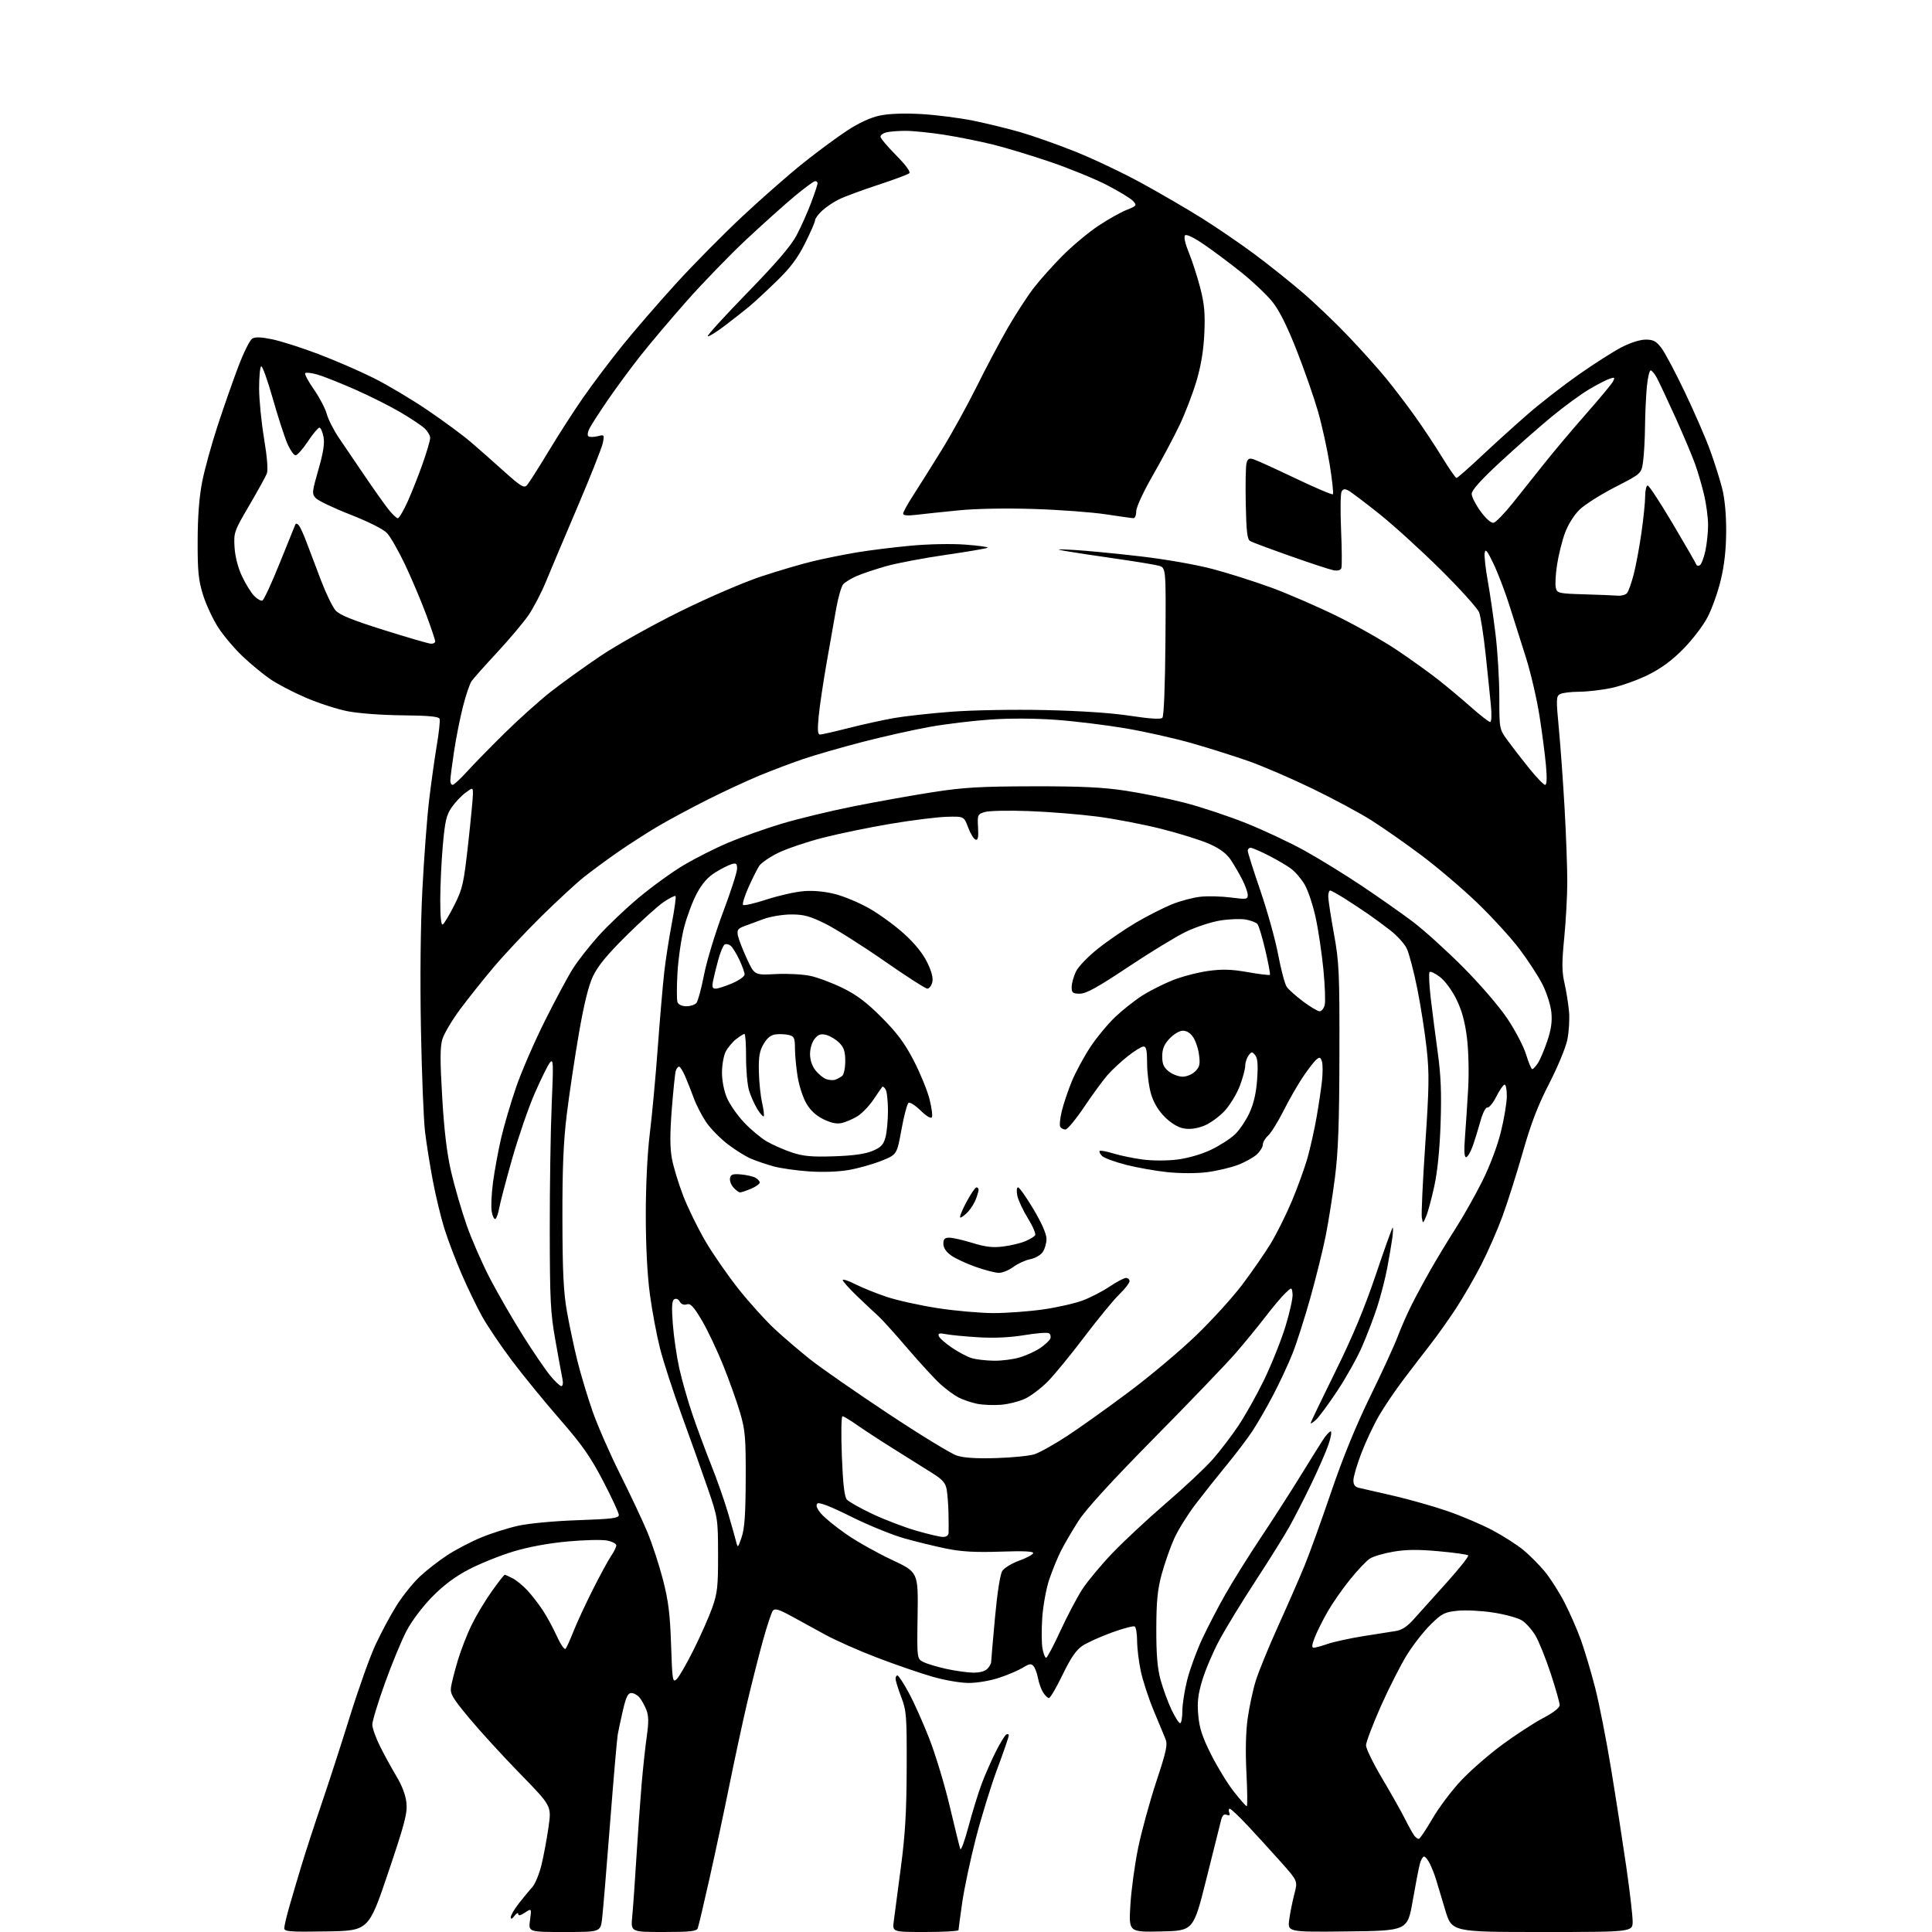 <?xml version="1.0" encoding="UTF-8" standalone="no"?>
<svg 
  version="1.1" 
  xmlns="http://www.w3.org/2000/svg" 
  xmlns:xlink="http://www.w3.org/1999/xlink" 
  xmlns:svg="http://www.w3.org/2000/svg"
  xmlns:rdf="http://www.w3.org/1999/02/22-rdf-syntax-ns#"
  xmlns:cc="http://creativecommons.org/ns#"
  xmlns:dc="http://purl.org/dc/elements/1.1/"
  viewBox="0 0 768 768"
  width="768"
  height="768"
>
<style>svg {background-color: white; }</style>"
<path stroke="none" fill="black" fill-rule="evenodd" d="M129.75,767.77C115.23,768.01 113.00,767.84 113.00,766.51C113.00,765.67 113.86,761.94 114.92,758.24C115.97,754.53 118.20,747.00 119.86,741.50C121.53,736.00 125.12,724.98 127.84,717.00C130.57,709.02 135.60,693.50 139.03,682.50C142.45,671.50 147.02,658.68 149.18,654.01C151.33,649.34 155.08,642.33 157.51,638.43C159.94,634.53 164.17,629.25 166.90,626.69C169.64,624.13 174.62,620.27 177.97,618.10C181.32,615.93 187.31,612.81 191.28,611.17C195.25,609.52 201.88,607.42 206.00,606.51C210.30,605.56 220.42,604.61 229.75,604.30C243.32,603.83 246.00,603.49 246.00,602.23C246.00,601.40 243.19,595.33 239.75,588.73C234.70,579.05 231.38,574.31 222.50,564.13C216.45,557.19 207.90,546.72 203.49,540.86C199.09,535.00 193.77,527.12 191.67,523.35C189.57,519.58 185.90,512.00 183.52,506.50C181.14,501.00 178.04,492.84 176.64,488.36C175.25,483.89 173.18,475.34 172.06,469.36C170.93,463.39 169.54,454.68 168.97,450.00C168.40,445.32 167.66,426.88 167.33,409.00C166.95,388.84 167.17,367.76 167.91,353.50C168.56,340.85 169.76,324.88 170.59,318.00C171.41,311.12 172.78,301.35 173.63,296.28C174.49,291.21 174.99,286.48 174.76,285.78C174.44,284.83 170.63,284.46 159.92,284.35C151.67,284.27 142.28,283.56 137.98,282.69C133.84,281.86 126.42,279.44 121.48,277.31C116.54,275.18 110.25,271.90 107.50,270.02C104.75,268.14 99.84,264.11 96.60,261.05C93.35,258.00 88.95,252.82 86.81,249.54C84.68,246.26 81.94,240.41 80.73,236.54C78.88,230.62 78.54,227.20 78.57,215.00C78.59,205.31 79.19,197.51 80.37,191.50C81.34,186.55 84.14,176.43 86.58,169.00C89.02,161.57 92.71,151.04 94.79,145.59C96.86,140.14 99.31,135.21 100.23,134.63C101.41,133.88 103.72,133.95 108.20,134.88C111.66,135.59 119.90,138.22 126.50,140.72C133.10,143.22 143.00,147.51 148.50,150.26C154.00,153.01 163.68,158.77 170.00,163.07C176.32,167.36 184.03,173.04 187.11,175.69C190.20,178.33 196.19,183.61 200.41,187.42C206.96,193.31 208.29,194.12 209.43,192.92C210.17,192.14 214.02,186.10 218.00,179.50C221.97,172.90 228.20,163.22 231.84,158.00C235.47,152.78 242.43,143.55 247.30,137.50C252.17,131.45 261.86,120.25 268.83,112.61C275.80,104.96 287.77,92.87 295.43,85.72C303.08,78.58 313.88,69.12 319.43,64.70C324.97,60.27 332.78,54.51 336.78,51.89C341.52,48.79 346.05,46.71 349.78,45.93C353.42,45.17 359.40,44.96 366.22,45.34C372.12,45.68 381.38,46.86 386.81,47.96C392.24,49.07 400.69,51.13 405.59,52.54C410.49,53.95 420.25,57.40 427.28,60.20C434.31,63.00 446.17,68.62 453.63,72.69C461.08,76.77 471.98,83.10 477.83,86.78C483.68,90.45 492.98,96.80 498.49,100.89C503.99,104.97 512.61,111.84 517.64,116.15C522.67,120.46 531.00,128.42 536.15,133.84C541.31,139.26 548.06,146.80 551.15,150.60C554.24,154.39 559.35,161.10 562.49,165.50C565.64,169.90 570.49,177.21 573.26,181.75C576.04,186.29 578.61,190.00 578.98,190.00C579.35,190.00 583.90,186.01 589.08,181.14C594.26,176.27 602.60,168.73 607.62,164.38C612.64,160.03 621.68,153.02 627.72,148.79C633.76,144.56 641.34,139.72 644.57,138.05C648.04,136.25 651.97,135.00 654.17,135.00C657.22,135.00 658.36,135.61 660.44,138.34C661.84,140.17 666.08,148.16 669.85,156.09C673.63,164.01 678.10,174.32 679.80,179.00C681.49,183.68 683.63,190.43 684.55,194.00C685.61,198.13 686.20,204.36 686.18,211.09C686.16,218.25 685.48,224.52 684.06,230.47C682.91,235.31 680.53,242.02 678.76,245.38C677.00,248.75 672.62,254.46 669.03,258.08C664.49,262.66 660.21,265.79 655.00,268.35C650.88,270.37 644.35,272.69 640.50,273.50C636.65,274.30 630.88,274.97 627.68,274.98C624.49,274.99 621.10,275.41 620.16,275.91C618.59,276.76 618.55,277.84 619.67,289.66C620.34,296.72 621.37,311.05 621.96,321.50C622.55,331.95 623.02,345.00 623.02,350.50C623.02,356.00 622.47,366.02 621.81,372.78C620.83,382.69 620.85,386.15 621.90,390.78C622.62,393.92 623.43,399.01 623.71,402.07C623.99,405.14 623.68,410.21 623.03,413.35C622.38,416.48 619.13,424.32 615.80,430.77C611.35,439.39 608.58,446.61 605.34,458.00C602.91,466.52 599.28,477.97 597.28,483.43C595.28,488.89 591.44,497.65 588.75,502.89C586.06,508.13 581.47,516.03 578.55,520.46C575.63,524.88 571.14,531.20 568.56,534.50C565.99,537.80 561.19,544.04 557.91,548.38C554.63,552.71 550.21,559.24 548.11,562.88C546.00,566.52 542.86,573.20 541.14,577.72C539.41,582.24 538.00,587.07 538.00,588.45C538.00,590.24 538.64,591.10 540.25,591.45C541.49,591.72 547.67,593.14 554.00,594.61C560.33,596.07 570.00,598.82 575.50,600.72C581.00,602.62 588.99,606.02 593.25,608.28C597.52,610.54 603.05,614.08 605.55,616.15C608.05,618.21 611.88,622.06 614.07,624.70C616.25,627.34 619.78,632.88 621.91,637.00C624.04,641.12 626.99,647.88 628.47,652.00C629.94,656.12 632.46,664.57 634.06,670.76C635.66,676.95 638.54,691.58 640.45,703.26C642.37,714.94 645.07,732.38 646.46,742.00C647.85,751.62 648.99,761.41 649.00,763.75C649.00,768.00 649.00,768.00 613.06,768.00C577.12,768.00 577.12,768.00 574.50,759.25C573.06,754.44 571.40,748.92 570.81,747.00C570.22,745.08 569.11,742.26 568.34,740.75C567.58,739.24 566.56,738.00 566.08,738.00C565.61,738.00 564.87,739.24 564.45,740.75C564.03,742.26 562.74,748.90 561.59,755.50C559.50,767.50 559.50,767.50 535.65,767.77C511.81,768.04 511.81,768.04 512.50,762.99C512.88,760.22 513.80,755.65 514.54,752.84C515.89,747.73 515.89,747.73 509.20,740.21C505.51,736.07 499.61,729.61 496.09,725.84C492.56,722.08 489.31,719.00 488.87,719.00C488.42,719.00 488.32,719.68 488.64,720.51C489.05,721.58 488.76,721.85 487.65,721.42C486.53,720.99 485.88,721.62 485.37,723.66C484.98,725.22 482.35,735.73 479.53,747.00C474.40,767.50 474.40,767.50 461.55,767.78C448.69,768.06 448.69,768.06 449.34,757.28C449.69,751.35 451.09,741.11 452.44,734.53C453.80,727.95 457.04,716.11 459.65,708.21C463.71,695.93 464.23,693.48 463.26,691.18C462.65,689.71 460.51,684.57 458.52,679.76C456.53,674.96 454.26,667.98 453.47,664.26C452.68,660.54 452.03,655.16 452.02,652.31C452.01,649.45 451.58,646.86 451.07,646.54C450.56,646.23 446.43,647.33 441.89,648.98C437.35,650.64 432.11,653.01 430.25,654.25C427.80,655.88 425.63,659.05 422.39,665.75C419.93,670.84 417.49,675.00 416.98,675.00C416.47,675.00 415.42,673.99 414.64,672.75C413.87,671.51 412.96,668.97 412.62,667.10C412.27,665.22 411.48,663.08 410.87,662.34C409.94,661.22 409.21,661.32 406.62,662.91C404.91,663.97 400.70,665.77 397.28,666.91C393.77,668.09 388.49,669.00 385.14,669.00C381.77,669.00 375.45,667.91 370.47,666.46C365.66,665.07 355.85,661.69 348.68,658.95C341.50,656.21 332.23,652.10 328.07,649.82C323.90,647.53 317.74,644.16 314.37,642.33C309.61,639.74 308.02,639.28 307.23,640.25C306.67,640.94 304.85,646.45 303.18,652.50C301.52,658.55 298.73,669.58 296.98,677.00C295.24,684.42 292.09,699.05 289.97,709.50C287.86,719.95 284.29,736.71 282.04,746.73C279.79,756.76 277.69,765.65 277.37,766.48C276.89,767.73 274.47,768.00 263.75,768.00C250.72,768.00 250.72,768.00 251.33,761.75C251.66,758.31 252.40,747.85 252.97,738.50C253.55,729.15 254.47,716.10 255.03,709.50C255.60,702.90 256.53,694.20 257.11,690.16C257.91,684.56 257.87,682.06 256.92,679.66C256.23,677.92 255.00,675.71 254.18,674.75C253.36,673.79 251.91,673.00 250.95,673.00C249.63,673.00 248.84,674.61 247.65,679.75C246.79,683.46 245.85,687.85 245.56,689.50C245.26,691.15 243.89,707.08 242.50,724.90C241.12,742.71 239.70,759.70 239.35,762.65C238.72,768.00 238.72,768.00 224.38,768.00C210.04,768.00 210.04,768.00 210.69,763.28C211.33,758.55 211.33,758.55 208.67,760.30C206.87,761.48 206.00,761.65 206.00,760.83C206.00,760.16 205.34,760.49 204.53,761.56C203.57,762.83 203.05,763.03 203.03,762.14C203.01,761.40 204.46,758.92 206.24,756.64C208.02,754.36 210.43,751.45 211.60,750.16C212.76,748.88 214.42,744.83 215.29,741.16C216.16,737.50 217.41,730.77 218.06,726.20C219.24,717.90 219.24,717.90 206.85,705.20C200.03,698.22 190.93,688.27 186.63,683.11C179.80,674.90 178.88,673.32 179.29,670.61C179.55,668.90 180.77,664.12 182.00,660.00C183.23,655.88 185.73,649.47 187.56,645.77C189.38,642.06 192.97,636.10 195.53,632.52C198.08,628.93 200.38,626.00 200.64,626.00C200.89,626.00 202.31,626.64 203.80,627.41C205.28,628.19 207.90,630.33 209.61,632.16C211.31,634.00 214.05,637.52 215.70,640.00C217.34,642.48 219.89,647.17 221.37,650.43C222.84,653.68 224.40,655.93 224.83,655.43C225.25,654.92 226.66,651.80 227.96,648.50C229.26,645.20 232.70,637.77 235.60,632.00C238.51,626.23 241.81,620.15 242.94,618.50C244.07,616.85 244.99,614.96 244.99,614.30C245.00,613.63 243.31,612.77 241.25,612.38C239.19,611.98 232.10,612.16 225.50,612.77C217.93,613.47 209.98,614.95 203.97,616.77C198.73,618.37 190.84,621.54 186.45,623.83C180.96,626.68 176.39,630.09 171.82,634.74C167.94,638.69 163.68,644.35 161.58,648.34C159.61,652.10 155.75,661.44 153.00,669.10C150.25,676.76 148.00,684.16 148.00,685.54C148.00,686.93 149.40,690.86 151.11,694.28C152.82,697.70 155.77,703.06 157.65,706.20C159.82,709.80 161.26,713.66 161.57,716.70C161.98,720.78 160.89,724.93 154.28,744.50C146.50,767.50 146.50,767.50 129.75,767.77zM367.87,768.00C354.74,768.00 354.74,768.00 355.28,763.75C355.57,761.41 356.83,751.85 358.08,742.50C359.82,729.38 360.36,720.36 360.42,703.00C360.49,681.99 360.34,680.11 358.25,674.59C357.01,671.34 356.00,668.08 356.00,667.34C356.00,666.60 356.34,666.00 356.75,666.01C357.16,666.01 359.17,669.09 361.22,672.84C363.27,676.60 366.94,684.81 369.39,691.09C371.85,697.36 375.51,709.48 377.53,718.00C379.55,726.52 381.44,734.17 381.72,735.00C382.00,735.83 383.48,731.77 385.02,726.00C386.55,720.23 388.92,712.57 390.27,708.99C391.62,705.40 394.13,699.70 395.84,696.31C397.56,692.92 399.42,689.86 399.98,689.51C400.54,689.17 401.00,689.34 401.00,689.89C401.00,690.45 398.93,696.44 396.41,703.20C393.89,709.97 390.04,722.48 387.85,731.00C385.67,739.52 383.24,751.00 382.46,756.50C381.68,762.00 381.03,766.84 381.02,767.25C381.01,767.66 375.09,768.00 367.87,768.00zM563.99,731.00C564.40,731.00 566.82,727.41 569.37,723.01C571.92,718.62 577.05,711.79 580.76,707.84C584.47,703.88 591.82,697.47 597.10,693.58C602.38,689.68 609.69,684.92 613.34,683.00C617.52,680.80 619.99,678.87 619.99,677.81C620.00,676.88 618.41,671.27 616.47,665.35C614.53,659.43 611.80,652.63 610.40,650.23C608.99,647.83 606.53,645.08 604.92,644.10C603.32,643.12 598.21,641.73 593.58,641.01C588.95,640.29 582.58,639.97 579.42,640.30C574.26,640.83 573.19,641.37 568.78,645.69C566.08,648.34 561.83,653.75 559.35,657.72C556.86,661.70 552.17,670.92 548.92,678.22C545.68,685.53 543.02,692.54 543.01,693.81C543.01,695.08 545.89,701.00 549.43,706.95C552.96,712.91 557.07,720.19 558.55,723.14C560.03,726.09 561.69,729.06 562.24,729.75C562.79,730.44 563.58,731.00 563.99,731.00zM495.60,718.00C495.91,718.00 495.85,712.04 495.48,704.75C495.04,696.33 495.22,688.46 495.96,683.16C496.60,678.58 498.04,671.83 499.17,668.18C500.30,664.52 504.33,654.68 508.11,646.32C511.90,637.95 516.62,627.14 518.61,622.30C520.59,617.46 525.35,604.27 529.19,593.00C533.81,579.42 539.05,566.61 544.70,555.06C549.39,545.47 554.31,534.76 555.62,531.26C556.94,527.77 559.42,522.12 561.14,518.70C562.85,515.29 566.31,508.90 568.82,504.50C571.33,500.10 575.79,492.75 578.73,488.16C581.67,483.57 586.36,475.26 589.15,469.70C592.16,463.71 595.19,455.70 596.60,450.04C597.91,444.80 598.98,438.32 598.99,435.67C598.99,432.93 598.57,430.98 598.02,431.17C597.48,431.35 596.01,433.52 594.76,436.00C593.50,438.48 591.93,440.39 591.27,440.26C590.56,440.12 589.39,442.42 588.47,445.76C587.60,448.92 586.20,453.41 585.36,455.75C584.52,458.09 583.36,460.00 582.77,460.00C582.06,460.00 581.93,457.31 582.37,451.75C582.72,447.21 583.29,438.55 583.63,432.50C583.98,426.30 583.76,417.57 583.13,412.50C582.34,406.14 581.12,401.67 578.95,397.25C577.19,393.67 574.40,389.88 572.41,388.37C570.51,386.91 568.64,386.02 568.28,386.39C567.91,386.76 568.12,391.43 568.74,396.78C569.37,402.13 570.62,411.90 571.54,418.50C572.78,427.45 573.06,434.56 572.66,446.50C572.32,456.77 571.42,465.72 570.16,471.50C569.08,476.45 567.63,481.85 566.92,483.50C565.64,486.50 565.64,486.50 565.20,484.00C564.95,482.62 565.57,469.55 566.56,454.94C568.10,432.30 568.19,426.69 567.13,416.94C566.45,410.65 564.77,399.88 563.39,393.00C562.01,386.12 560.12,378.93 559.19,377.01C558.26,375.10 555.25,371.80 552.50,369.69C549.75,367.58 545.76,364.65 543.63,363.18C541.49,361.71 537.44,359.04 534.63,357.25C531.81,355.47 529.16,354.01 528.75,354.00C528.34,354.00 528.00,355.07 528.00,356.37C528.00,357.68 529.01,364.32 530.25,371.12C532.32,382.50 532.50,386.36 532.44,419.00C532.39,446.09 531.98,457.66 530.69,467.84C529.76,475.18 528.08,485.75 526.97,491.34C525.85,496.93 523.10,508.02 520.86,515.99C518.62,523.96 515.46,533.86 513.82,537.99C512.19,542.12 508.71,549.59 506.09,554.59C503.47,559.59 499.70,566.11 497.71,569.09C495.73,572.06 491.14,578.10 487.51,582.50C483.89,586.90 478.35,593.88 475.21,598.00C472.07,602.13 468.25,608.28 466.73,611.67C465.20,615.07 463.00,621.37 461.82,625.67C460.13,631.88 459.68,636.39 459.65,647.50C459.63,657.78 460.08,663.18 461.36,667.82C462.31,671.29 464.25,676.58 465.66,679.57C467.08,682.56 468.63,685.00 469.12,685.00C469.60,685.00 470.00,682.82 470.00,680.16C470.00,677.50 470.89,671.86 471.97,667.63C473.05,663.39 475.74,656.08 477.95,651.37C480.16,646.66 484.30,638.68 487.17,633.65C490.03,628.62 496.26,618.65 501.01,611.50C505.77,604.35 512.72,593.55 516.45,587.50C520.19,581.45 524.32,574.81 525.64,572.75C526.95,570.69 528.45,569.00 528.96,569.00C529.47,569.00 529.08,571.36 528.08,574.25C527.09,577.14 523.99,584.23 521.20,590.00C518.42,595.78 514.49,603.42 512.49,607.00C510.49,610.58 504.44,620.25 499.06,628.50C493.67,636.75 487.21,647.33 484.71,652.00C482.20,656.67 479.16,663.82 477.94,667.87C476.20,673.67 475.86,676.65 476.33,681.87C476.79,686.99 477.95,690.54 481.46,697.50C483.95,702.45 488.02,709.09 490.51,712.25C493.00,715.41 495.28,718.00 495.60,718.00zM268.96,667.54C269.88,666.70 272.94,661.40 275.75,655.76C278.56,650.12 281.90,642.58 283.16,639.00C285.17,633.33 285.47,630.64 285.44,618.00C285.41,603.65 285.37,603.38 281.29,591.50C279.02,584.90 274.38,571.85 270.97,562.50C267.57,553.15 263.70,541.26 262.38,536.07C261.06,530.88 259.24,521.21 258.35,514.57C257.31,506.91 256.72,495.38 256.71,483.00C256.71,471.10 257.34,458.43 258.32,450.50C259.20,443.35 260.62,428.05 261.47,416.50C262.32,404.95 263.48,391.45 264.04,386.50C264.60,381.55 265.96,372.82 267.05,367.10C268.14,361.38 268.81,356.48 268.54,356.20C268.26,355.93 266.12,357.01 263.77,358.60C261.43,360.20 254.74,366.23 248.92,372.00C241.27,379.58 237.59,384.07 235.68,388.15C233.90,391.96 232.08,399.41 230.06,411.15C228.42,420.69 226.28,435.02 225.30,443.00C223.97,453.80 223.53,464.40 223.57,484.50C223.61,505.71 224.00,513.65 225.39,521.50C226.37,527.00 228.24,535.81 229.55,541.08C230.87,546.35 233.56,555.29 235.54,560.96C237.51,566.63 242.47,577.95 246.56,586.12C250.65,594.29 255.54,604.69 257.42,609.23C259.30,613.78 262.06,622.23 263.55,628.00C265.70,636.37 266.36,641.60 266.76,653.78C267.24,668.04 267.38,668.96 268.96,667.54zM386.68,664.90C389.26,664.96 391.46,664.40 392.43,663.43C393.29,662.56 394.00,661.33 394.00,660.68C394.01,660.03 394.69,652.10 395.52,643.05C396.45,632.99 397.58,625.76 398.44,624.45C399.21,623.27 402.21,621.45 405.10,620.40C407.98,619.36 410.50,618.01 410.70,617.42C410.94,616.67 406.98,616.48 397.69,616.80C387.74,617.13 382.26,616.83 376.19,615.60C371.71,614.69 364.10,612.83 359.27,611.46C354.45,610.08 344.96,606.20 338.20,602.83C329.95,598.72 325.57,597.03 324.89,597.71C324.22,598.38 324.72,599.70 326.40,601.70C327.79,603.35 332.33,607.05 336.49,609.92C340.64,612.80 348.77,617.36 354.53,620.06C365.01,624.97 365.01,624.97 364.76,642.21C364.50,659.44 364.50,659.44 367.16,660.73C368.63,661.44 372.68,662.65 376.16,663.41C379.65,664.17 384.38,664.84 386.68,664.90zM415.84,659.00C416.26,659.00 418.81,654.20 421.50,648.34C424.20,642.48 428.11,635.05 430.18,631.84C432.26,628.63 437.68,622.11 442.23,617.35C446.78,612.60 456.41,603.64 463.62,597.43C470.84,591.23 479.11,583.47 482.00,580.19C484.89,576.91 489.48,570.91 492.20,566.86C494.93,562.81 499.56,554.55 502.50,548.50C505.43,542.45 509.25,532.90 510.99,527.28C512.72,521.66 513.99,515.83 513.82,514.33C513.50,511.61 513.50,511.61 510.93,514.06C509.51,515.40 505.93,519.65 502.98,523.50C500.02,527.35 494.67,533.88 491.09,538.00C487.51,542.12 473.04,557.20 458.93,571.50C442.04,588.62 431.73,599.89 428.77,604.50C426.29,608.35 423.12,613.76 421.73,616.52C420.34,619.28 418.23,624.46 417.04,628.02C415.86,631.58 414.63,638.37 414.31,643.10C413.99,647.84 414.03,653.35 414.41,655.35C414.78,657.36 415.43,659.00 415.84,659.00zM522.26,654.99C522.94,654.98 525.42,654.30 527.77,653.48C530.11,652.67 536.41,651.29 541.77,650.42C547.12,649.55 553.02,648.62 554.87,648.35C557.21,648.01 559.38,646.59 561.97,643.68C564.02,641.38 569.88,634.87 574.98,629.21C580.08,623.55 583.97,618.64 583.62,618.29C583.27,617.93 577.98,617.19 571.87,616.64C563.75,615.90 558.90,615.95 553.84,616.82C550.03,617.47 545.83,618.72 544.50,619.59C543.17,620.46 539.66,624.17 536.69,627.84C533.72,631.50 529.74,637.20 527.84,640.50C525.94,643.80 523.63,648.41 522.70,650.75C521.46,653.89 521.34,655.00 522.26,654.99zM294.83,611.00C295.98,607.62 296.38,601.89 296.43,588.00C296.49,571.65 296.24,568.60 294.25,561.74C293.01,557.47 289.98,548.96 287.52,542.83C285.05,536.70 281.20,528.58 278.95,524.79C275.69,519.32 274.48,518.03 273.00,518.50C271.84,518.87 270.80,518.46 270.21,517.40C269.64,516.39 268.77,516.03 268.01,516.49C267.08,517.07 266.94,519.55 267.46,526.38C267.84,531.40 269.00,539.33 270.04,544.00C271.08,548.67 273.46,557.00 275.34,562.50C277.22,568.00 280.56,577.00 282.76,582.50C284.96,588.00 287.89,596.33 289.27,601.00C290.65,605.67 292.12,610.85 292.53,612.50C293.29,615.50 293.29,615.50 294.83,611.00zM374.75,610.95C376.22,610.98 377.03,610.39 377.08,609.25C377.13,608.29 377.11,604.80 377.04,601.50C376.97,598.20 376.65,593.99 376.33,592.15C375.86,589.49 374.70,588.16 370.62,585.60C367.80,583.84 361.00,579.57 355.50,576.12C350.00,572.68 343.31,568.31 340.64,566.43C337.97,564.54 335.39,563.00 334.91,563.00C334.42,563.00 334.31,569.96 334.65,578.75C335.09,589.94 335.66,594.96 336.64,596.09C337.40,596.96 341.95,599.53 346.76,601.80C351.57,604.07 359.32,607.04 364.00,608.41C368.68,609.78 373.51,610.92 374.75,610.95zM396.00,579.61C402.32,579.42 409.16,578.74 411.18,578.10C413.21,577.46 419.06,574.19 424.18,570.84C429.31,567.48 440.34,559.61 448.70,553.35C457.06,547.10 469.06,537.02 475.35,530.97C481.65,524.91 489.94,515.81 493.77,510.73C497.60,505.65 502.66,498.35 505.02,494.50C507.38,490.65 511.23,482.93 513.58,477.35C515.92,471.76 518.76,463.89 519.87,459.85C520.99,455.81 522.57,448.68 523.38,444.00C524.20,439.32 525.15,432.92 525.50,429.76C525.85,426.60 525.85,423.09 525.49,421.96C524.94,420.24 524.58,420.11 523.31,421.16C522.47,421.85 520.10,424.91 518.03,427.96C515.96,431.01 512.46,437.10 510.25,441.50C508.03,445.90 505.27,450.36 504.11,451.40C502.95,452.45 502.00,454.06 502.00,454.98C502.00,455.90 500.94,457.65 499.64,458.87C498.34,460.09 494.91,461.99 492.02,463.09C489.12,464.19 483.59,465.48 479.73,465.97C475.65,466.48 469.11,466.47 464.11,465.95C459.37,465.46 451.91,464.14 447.52,463.01C443.13,461.88 438.88,460.31 438.08,459.51C437.27,458.70 436.86,457.81 437.14,457.52C437.43,457.23 439.88,457.68 442.59,458.52C445.29,459.35 450.54,460.44 454.25,460.93C458.18,461.44 463.96,461.44 468.07,460.93C472.27,460.40 477.66,458.83 481.38,457.06C484.81,455.42 489.10,452.66 490.92,450.93C492.73,449.20 495.33,445.33 496.70,442.34C498.40,438.62 499.37,434.37 499.74,428.97C500.14,423.16 499.93,420.62 498.94,419.43C497.72,417.96 497.50,417.97 496.30,419.60C495.59,420.58 495.00,422.40 495.00,423.65C495.00,424.90 494.04,428.49 492.86,431.63C491.69,434.77 488.96,439.26 486.79,441.62C484.62,443.97 480.87,446.65 478.46,447.57C475.55,448.68 472.89,449.01 470.49,448.56C468.23,448.14 465.44,446.44 463.00,444.00C460.45,441.45 458.57,438.30 457.56,434.87C456.70,431.99 456.00,426.57 456.00,422.82C456.00,417.62 455.67,416.00 454.59,416.00C453.81,416.00 451.00,417.72 448.34,419.83C445.68,421.93 442.04,425.32 440.26,427.35C438.48,429.38 434.30,435.09 430.98,440.02C427.66,444.96 424.31,449.00 423.53,449.00C422.75,449.00 421.83,448.53 421.47,447.95C421.11,447.38 421.38,444.56 422.07,441.70C422.76,438.84 424.55,433.53 426.04,429.89C427.54,426.26 430.84,420.14 433.37,416.30C435.90,412.46 440.39,407.03 443.34,404.24C446.29,401.45 451.14,397.62 454.11,395.73C457.07,393.84 462.50,391.11 466.17,389.65C469.83,388.20 476.14,386.54 480.18,385.98C485.88,385.19 489.40,385.29 495.97,386.44C500.62,387.25 504.60,387.74 504.81,387.52C505.02,387.31 504.21,382.94 503.01,377.82C501.81,372.69 500.39,367.97 499.86,367.33C499.32,366.68 497.20,365.87 495.14,365.52C493.08,365.18 488.53,365.35 485.02,365.92C481.52,366.48 475.46,368.47 471.57,370.32C467.68,372.18 457.31,378.49 448.52,384.35C436.36,392.46 431.77,395.00 429.27,395.00C426.42,395.00 426.00,394.67 426.00,392.40C426.00,390.97 426.75,388.22 427.67,386.28C428.62,384.27 432.43,380.30 436.47,377.09C440.38,373.98 447.22,369.30 451.65,366.70C456.09,364.10 462.46,360.86 465.80,359.50C469.15,358.14 474.27,356.78 477.19,356.47C480.11,356.15 485.54,356.29 489.25,356.77C495.48,357.58 496.00,357.50 496.00,355.78C496.00,354.76 495.04,352.04 493.86,349.73C492.69,347.43 490.64,343.90 489.30,341.88C487.61,339.33 485.05,337.40 480.84,335.51C477.51,334.01 468.88,331.31 461.65,329.49C454.42,327.67 442.89,325.46 436.03,324.58C429.18,323.69 417.03,322.72 409.03,322.42C401.04,322.12 393.15,322.28 391.50,322.78C388.61,323.66 388.51,323.88 388.79,328.94C389.01,332.88 388.76,334.09 387.79,333.76C387.08,333.53 385.76,331.35 384.85,328.92C383.19,324.50 383.19,324.50 376.35,324.69C372.58,324.79 362.52,326.04 354.00,327.48C345.48,328.91 333.32,331.42 327.00,333.05C320.68,334.68 312.74,337.37 309.36,339.02C305.98,340.67 302.56,343.03 301.76,344.26C300.97,345.49 299.05,349.32 297.51,352.77C295.97,356.22 295.01,359.35 295.38,359.72C295.76,360.09 299.97,359.12 304.75,357.56C309.52,356.01 316.15,354.52 319.48,354.25C323.35,353.94 327.87,354.36 332.01,355.42C335.58,356.33 341.72,358.91 345.64,361.16C349.57,363.40 355.73,367.89 359.33,371.14C363.56,374.96 366.82,378.98 368.55,382.51C370.36,386.21 371.02,388.79 370.59,390.49C370.25,391.87 369.36,393.00 368.63,393.00C367.90,393.00 360.15,388.02 351.41,381.93C342.66,375.85 332.16,369.21 328.06,367.18C321.94,364.16 319.52,363.50 314.55,363.51C311.21,363.51 306.26,364.33 303.50,365.34C300.75,366.34 297.22,367.65 295.66,368.24C293.29,369.14 292.90,369.76 293.34,371.94C293.63,373.38 295.23,377.51 296.89,381.10C299.92,387.65 299.92,387.65 308.30,387.21C312.91,386.96 319.12,387.29 322.09,387.92C325.07,388.56 330.88,390.74 335.00,392.76C340.59,395.50 344.54,398.49 350.50,404.47C356.57,410.57 359.63,414.67 363.17,421.50C365.74,426.45 368.57,433.33 369.46,436.79C370.35,440.24 370.78,443.55 370.42,444.13C370.03,444.76 368.24,443.68 365.98,441.48C363.89,439.44 361.73,438.05 361.17,438.39C360.62,438.74 359.35,443.51 358.35,448.99C356.54,458.97 356.54,458.97 350.38,461.44C346.99,462.79 341.16,464.44 337.41,465.09C333.30,465.81 327.01,466.03 321.55,465.65C316.57,465.30 310.25,464.40 307.50,463.65C304.75,462.89 300.72,461.52 298.55,460.61C296.38,459.69 292.18,457.07 289.22,454.79C286.27,452.51 282.46,448.63 280.77,446.16C279.08,443.70 276.85,439.40 275.82,436.59C274.79,433.79 273.21,429.81 272.32,427.75C271.43,425.69 270.34,424.00 269.92,424.00C269.49,424.00 268.90,424.79 268.61,425.75C268.33,426.71 267.62,433.59 267.04,441.04C266.29,450.73 266.30,456.28 267.09,460.54C267.69,463.82 269.71,470.48 271.59,475.35C273.46,480.21 277.48,488.41 280.51,493.56C283.54,498.71 289.54,507.33 293.83,512.71C298.13,518.09 304.54,525.17 308.07,528.43C311.61,531.70 317.88,537.05 322.00,540.34C326.12,543.62 340.00,553.28 352.83,561.79C365.67,570.30 378.04,577.87 380.33,578.61C383.17,579.54 388.16,579.85 396.00,579.61zM523.11,564.40C521.95,565.45 521.00,566.05 521.00,565.73C521.00,565.41 525.40,556.23 530.79,545.32C537.72,531.28 542.42,520.03 546.89,506.75C550.37,496.44 553.39,488.00 553.62,488.00C553.84,488.00 553.76,489.91 553.45,492.25C553.13,494.59 552.22,499.95 551.42,504.16C550.63,508.37 548.82,515.35 547.42,519.66C546.01,523.97 543.28,531.10 541.35,535.50C539.42,539.90 535.00,547.77 531.53,553.00C528.06,558.23 524.27,563.36 523.11,564.40zM398.00,558.41C394.98,558.67 390.62,558.49 388.33,558.01C386.03,557.53 382.74,556.40 381.02,555.51C379.29,554.62 376.05,552.24 373.82,550.22C371.59,548.20 365.71,541.81 360.76,536.02C355.82,530.24 350.58,524.44 349.14,523.15C347.69,521.85 343.91,518.31 340.75,515.27C337.59,512.23 335.00,509.34 335.00,508.85C335.00,508.36 337.22,509.09 339.94,510.47C342.66,511.85 348.28,514.11 352.42,515.51C356.57,516.90 365.71,518.92 372.73,520.01C379.75,521.09 389.77,521.98 395.00,521.97C400.23,521.97 409.04,521.32 414.58,520.53C420.13,519.74 427.23,518.14 430.35,516.97C433.47,515.80 438.32,513.31 441.11,511.42C443.91,509.54 446.83,508.00 447.60,508.00C448.37,508.00 449.00,508.58 449.00,509.30C449.00,510.01 447.16,512.37 444.92,514.55C442.67,516.72 436.40,524.35 430.99,531.50C425.58,538.65 419.04,546.62 416.46,549.22C413.87,551.82 409.90,554.84 407.63,555.93C405.36,557.03 401.02,558.15 398.00,558.41zM223.15,551.00C223.72,551.00 223.92,549.81 223.60,548.25C223.29,546.74 222.03,539.88 220.81,533.00C218.82,521.87 218.58,517.05 218.54,489.00C218.52,471.68 218.87,449.18 219.31,439.00C220.04,422.46 219.97,420.70 218.62,422.36C217.79,423.38 215.07,428.89 212.57,434.60C210.07,440.31 206.02,452.07 203.56,460.74C201.10,469.41 198.80,478.19 198.43,480.26C198.07,482.33 197.40,484.25 196.94,484.54C196.48,484.82 195.82,483.56 195.48,481.72C195.13,479.89 195.36,474.59 195.98,469.95C196.60,465.30 198.05,457.45 199.19,452.50C200.33,447.55 203.02,438.41 205.16,432.19C207.30,425.96 212.47,414.04 216.66,405.69C220.84,397.33 225.83,388.02 227.76,385.00C229.68,381.98 234.18,376.22 237.75,372.22C241.32,368.21 248.57,361.31 253.87,356.87C259.17,352.44 267.25,346.59 271.84,343.87C276.42,341.16 284.30,337.18 289.34,335.03C294.38,332.89 303.90,329.50 310.50,327.50C317.10,325.51 330.15,322.35 339.50,320.49C348.85,318.63 363.02,316.10 371.00,314.87C383.04,313.00 389.75,312.61 410.50,312.57C429.68,312.53 438.27,312.94 447.39,314.31C453.94,315.30 464.51,317.45 470.89,319.10C477.28,320.74 488.26,324.39 495.30,327.20C502.34,330.01 512.91,334.98 518.80,338.26C524.68,341.53 534.90,347.83 541.50,352.25C548.10,356.68 557.10,363.00 561.50,366.31C565.90,369.61 574.92,377.76 581.54,384.41C588.44,391.34 596.00,400.13 599.25,405.00C602.38,409.68 605.72,416.09 606.67,419.25C607.63,422.41 608.72,425.00 609.09,425.00C609.46,425.00 610.48,423.92 611.34,422.61C612.20,421.29 613.88,417.35 615.06,413.86C616.61,409.27 617.07,406.08 616.69,402.39C616.41,399.59 614.83,394.62 613.19,391.37C611.54,388.11 607.41,381.75 604.00,377.24C600.58,372.72 592.96,364.39 587.06,358.73C581.15,353.07 571.18,344.60 564.91,339.91C558.63,335.21 549.74,329.00 545.15,326.09C540.56,323.18 529.99,317.51 521.65,313.47C513.32,309.44 502.00,304.56 496.50,302.62C491.00,300.68 480.88,297.48 474.00,295.50C467.12,293.53 455.20,290.84 447.50,289.54C439.80,288.23 427.43,286.71 420.00,286.16C411.74,285.55 401.57,285.49 393.80,286.02C386.82,286.49 375.89,287.81 369.52,288.96C363.14,290.10 351.08,292.80 342.71,294.97C334.35,297.14 323.68,300.22 319.00,301.82C314.32,303.42 306.55,306.37 301.72,308.37C296.89,310.38 287.66,314.66 281.22,317.90C274.77,321.14 265.90,325.91 261.50,328.50C257.10,331.10 249.90,335.73 245.50,338.79C241.10,341.85 235.03,346.33 232.00,348.75C228.97,351.17 221.39,358.18 215.15,364.32C208.92,370.47 200.39,379.55 196.22,384.50C192.04,389.45 186.02,397.01 182.84,401.30C179.65,405.60 176.51,410.91 175.85,413.11C174.92,416.20 174.91,421.50 175.79,436.31C176.59,449.76 177.66,458.64 179.38,466.00C180.73,471.77 183.48,481.23 185.49,487.00C187.51,492.77 191.75,502.45 194.92,508.50C198.09,514.55 203.95,524.67 207.93,531.00C211.92,537.33 216.74,544.41 218.66,546.75C220.57,549.09 222.59,551.00 223.15,551.00zM395.09,540.91C398.17,540.96 402.82,540.36 405.42,539.57C408.03,538.79 411.69,537.10 413.57,535.82C415.44,534.55 417.22,532.86 417.52,532.08C417.82,531.30 417.57,530.35 416.97,529.98C416.36,529.60 411.96,529.95 407.18,530.74C401.48,531.68 395.21,531.97 388.90,531.59C383.62,531.27 377.82,530.71 376.01,530.35C373.46,529.84 372.83,530.01 373.18,531.10C373.42,531.87 375.78,533.96 378.43,535.75C381.07,537.54 384.64,539.41 386.36,539.91C388.09,540.41 392.02,540.86 395.09,540.91zM397.06,505.98C395.65,505.97 391.50,504.90 387.83,503.60C384.16,502.31 379.77,500.26 378.08,499.06C376.09,497.64 375.00,496.01 375.00,494.43C375.00,492.53 375.52,492.00 377.39,492.00C378.71,492.00 382.84,492.94 386.57,494.09C391.74,495.69 394.63,496.03 398.74,495.51C401.71,495.14 405.65,494.21 407.50,493.43C409.35,492.66 411.15,491.57 411.49,491.01C411.84,490.45 410.53,487.41 408.58,484.25C406.63,481.09 404.75,477.04 404.39,475.25C404.03,473.41 404.16,472.00 404.70,472.00C405.22,472.00 407.98,475.91 410.82,480.68C414.07,486.13 416.00,490.52 416.00,492.46C416.00,494.16 415.31,496.54 414.47,497.74C413.63,498.94 411.41,500.21 409.53,500.56C407.65,500.91 404.65,502.28 402.86,503.60C401.08,504.92 398.46,505.99 397.06,505.98zM381.77,484.00C381.28,484.00 382.32,481.30 384.08,478.00C385.84,474.70 387.67,472.00 388.14,472.00C388.61,472.00 389.00,472.42 389.00,472.93C389.00,473.45 388.52,475.14 387.93,476.68C387.35,478.23 385.92,480.51 384.76,481.75C383.60,482.99 382.25,484.00 381.77,484.00zM294.19,474.00C293.70,474.00 292.53,473.13 291.57,472.07C290.61,471.02 289.99,469.33 290.19,468.32C290.48,466.85 291.31,466.57 294.53,466.85C296.71,467.05 299.29,467.63 300.25,468.14C301.21,468.65 302.00,469.53 302.00,470.09C302.00,470.64 300.44,471.75 298.53,472.55C296.62,473.35 294.67,474.00 294.19,474.00zM331.50,459.65C338.99,459.41 343.85,458.74 346.73,457.55C350.18,456.12 351.15,455.12 351.98,452.15C352.53,450.14 352.98,445.35 352.98,441.50C352.97,437.65 352.55,433.84 352.04,433.03C351.53,432.22 350.93,431.77 350.72,432.03C350.50,432.29 348.91,434.60 347.18,437.16C345.44,439.72 342.56,442.70 340.76,443.78C338.97,444.86 336.22,446.05 334.65,446.41C332.69,446.88 330.44,446.42 327.39,444.95C324.44,443.52 322.16,441.43 320.54,438.65C319.21,436.37 317.64,431.57 317.07,428.00C316.49,424.43 316.01,419.37 316.01,416.77C316.00,412.62 315.71,411.96 313.62,411.44C312.31,411.11 309.97,410.99 308.42,411.17C306.44,411.40 304.99,412.54 303.55,415.00C301.92,417.78 301.53,420.04 301.66,426.00C301.75,430.12 302.33,435.70 302.95,438.38C303.56,441.07 303.85,443.48 303.59,443.75C303.32,444.01 302.18,442.71 301.04,440.86C299.91,439.01 298.43,435.70 297.76,433.50C297.09,431.30 296.56,425.34 296.57,420.25C296.59,415.16 296.30,411.00 295.93,411.00C295.57,411.00 294.08,411.94 292.61,413.09C291.15,414.24 289.29,416.46 288.48,418.04C287.67,419.61 287.00,423.36 287.00,426.37C287.00,429.58 287.81,433.73 288.97,436.43C290.05,438.95 293.07,443.30 295.68,446.09C298.29,448.88 302.38,452.31 304.76,453.71C307.15,455.10 311.66,457.09 314.80,458.13C319.36,459.64 322.70,459.94 331.50,459.65zM332.00,429.21C332.82,428.93 334.06,428.25 334.75,427.72C335.45,427.18 336.00,424.59 336.00,421.83C336.00,417.96 335.48,416.39 333.59,414.50C332.26,413.17 329.93,411.77 328.42,411.39C326.25,410.85 325.27,411.18 323.83,412.96C322.78,414.25 322.00,416.83 322.00,418.98C322.00,421.30 322.82,423.77 324.14,425.45C325.31,426.94 327.23,428.52 328.39,428.95C329.55,429.38 331.18,429.50 332.00,429.21zM470.13,428.00C471.72,428.00 473.95,427.05 475.12,425.88C476.90,424.10 477.14,423.02 476.61,419.13C476.27,416.58 475.14,413.38 474.10,412.00C472.87,410.37 471.40,409.59 469.86,409.75C468.56,409.89 466.26,411.36 464.75,413.02C462.73,415.23 462.00,417.07 462.00,419.94C462.00,422.98 462.59,424.32 464.63,425.93C466.08,427.07 468.56,428.00 470.13,428.00zM524.58,402.00C525.34,402.00 526.24,400.88 526.59,399.51C526.93,398.15 526.69,391.74 526.06,385.28C525.43,378.82 524.04,369.53 522.97,364.63C521.90,359.73 519.94,353.87 518.61,351.61C517.28,349.35 514.83,346.50 513.16,345.27C511.49,344.04 507.46,341.68 504.19,340.02C500.92,338.36 497.75,337.00 497.13,337.00C496.51,337.00 496.00,337.55 496.00,338.22C496.00,338.89 498.26,346.02 501.02,354.06C503.78,362.10 506.97,373.56 508.10,379.53C509.23,385.50 510.76,391.24 511.50,392.30C512.23,393.35 515.17,395.97 518.02,398.11C520.87,400.25 523.82,402.00 524.58,402.00zM272.85,400.00C274.45,400.00 276.25,399.41 276.85,398.68C277.45,397.96 278.82,392.89 279.88,387.43C280.95,381.97 284.34,370.82 287.41,362.65C290.48,354.48 293.00,346.69 293.00,345.33C293.00,343.24 292.66,342.97 290.75,343.54C289.51,343.92 286.59,345.41 284.26,346.86C281.33,348.68 279.07,351.27 276.98,355.19C275.31,358.31 273.04,364.39 271.93,368.69C270.82,372.98 269.64,381.07 269.31,386.65C268.98,392.23 268.99,397.52 269.32,398.40C269.69,399.36 271.10,400.00 272.85,400.00zM284.49,393.00C285.39,393.00 288.35,392.04 291.06,390.88C293.78,389.71 296.00,388.13 296.00,387.37C296.00,386.60 295.06,383.98 293.91,381.54C292.77,379.10 291.21,376.59 290.46,375.96C289.70,375.34 288.62,375.11 288.06,375.46C287.49,375.82 286.38,378.44 285.58,381.30C284.79,384.16 283.85,387.96 283.49,389.75C282.97,392.36 283.16,393.00 284.49,393.00zM176.02,367.48C176.59,367.14 178.66,363.66 180.62,359.77C183.89,353.27 184.34,351.27 186.08,335.59C187.13,326.19 187.99,317.25 187.99,315.72C188.00,312.94 188.00,312.94 185.01,315.15C183.37,316.36 180.90,318.97 179.54,320.95C177.46,323.95 176.88,326.42 176.03,336.02C175.47,342.33 175.01,352.14 175.01,357.81C175.00,364.60 175.35,367.90 176.02,367.48zM179.93,312.00C180.44,312.00 183.00,309.64 185.62,306.75C188.24,303.86 194.94,297.00 200.52,291.50C206.10,286.00 214.34,278.61 218.83,275.07C223.32,271.54 232.28,265.09 238.74,260.74C245.26,256.36 259.42,248.43 270.50,242.98C281.88,237.37 295.81,231.38 302.83,229.07C309.60,226.84 318.83,224.14 323.33,223.06C327.82,221.99 335.55,220.43 340.50,219.60C345.45,218.77 355.06,217.57 361.87,216.94C369.04,216.27 378.20,216.08 383.68,216.49C388.88,216.88 392.90,217.43 392.62,217.71C392.34,218.00 384.91,219.27 376.12,220.54C367.32,221.82 356.67,223.83 352.45,225.01C348.23,226.20 342.91,227.97 340.62,228.95C338.34,229.93 335.88,231.44 335.16,232.30C334.44,233.17 333.22,237.40 332.44,241.69C331.67,245.99 329.93,255.80 328.59,263.50C327.24,271.20 325.82,280.76 325.44,284.75C324.92,290.10 325.05,292.00 325.94,292.00C326.60,292.00 331.72,290.84 337.32,289.41C342.92,287.99 351.01,286.21 355.31,285.45C359.60,284.69 369.85,283.56 378.08,282.93C386.44,282.29 402.86,281.99 415.27,282.26C429.27,282.56 441.86,283.40 449.28,284.54C457.09,285.73 461.40,286.00 462.06,285.34C462.66,284.74 463.14,272.79 463.28,255.00C463.50,225.66 463.50,225.66 460.56,224.87C458.94,224.43 451.07,223.14 443.06,222.00C435.05,220.86 426.25,219.53 423.50,219.03C419.34,218.29 419.93,218.22 427.00,218.62C431.68,218.88 443.38,220.01 453.00,221.12C463.10,222.28 475.36,224.43 482.00,226.18C488.32,227.85 498.90,231.21 505.50,233.64C512.10,236.07 523.80,241.15 531.50,244.93C539.20,248.71 550.00,254.83 555.50,258.54C561.00,262.24 568.41,267.57 571.97,270.38C575.53,273.20 581.36,278.09 584.93,281.25C588.50,284.41 591.84,287.00 592.35,287.00C592.90,287.00 593.02,284.22 592.64,280.25C592.29,276.54 591.34,267.40 590.55,259.95C589.75,252.50 588.60,245.07 587.98,243.45C587.37,241.83 580.48,234.19 572.68,226.46C564.88,218.73 553.88,208.73 548.23,204.23C542.58,199.73 537.09,195.58 536.03,195.02C534.59,194.24 533.91,194.34 533.30,195.42C532.86,196.21 532.77,203.07 533.10,210.67C533.43,218.28 533.48,225.10 533.21,225.84C532.90,226.69 531.75,227.00 530.11,226.69C528.67,226.42 520.98,223.90 513.00,221.07C505.02,218.25 497.82,215.57 497.00,215.11C495.80,214.45 495.44,211.49 495.21,200.39C495.05,192.75 495.18,185.46 495.50,184.19C495.95,182.35 496.51,182.02 498.28,182.56C499.50,182.94 506.99,186.34 514.91,190.13C522.84,193.91 529.56,196.77 529.85,196.48C530.14,196.19 529.58,190.93 528.60,184.80C527.62,178.66 525.52,169.11 523.93,163.57C522.34,158.03 518.53,147.12 515.47,139.32C511.74,129.83 508.57,123.46 505.87,120.07C503.65,117.29 498.16,112.06 493.67,108.46C489.18,104.85 482.46,99.82 478.74,97.27C474.58,94.42 471.62,92.99 471.06,93.56C470.51,94.13 471.13,96.87 472.61,100.50C473.97,103.80 476.00,110.10 477.13,114.50C478.76,120.85 479.10,124.57 478.74,132.50C478.43,139.32 477.43,145.36 475.61,151.50C474.14,156.45 471.13,164.29 468.93,168.92C466.73,173.55 461.94,182.54 458.30,188.89C454.48,195.54 451.67,201.62 451.67,203.22C451.67,204.75 451.18,205.99 450.58,205.98C449.99,205.97 445.00,205.28 439.50,204.44C434.00,203.60 421.18,202.65 411.00,202.33C399.89,201.97 387.91,202.19 381.00,202.88C374.68,203.50 367.14,204.30 364.25,204.65C360.72,205.07 359.00,204.92 359.00,204.18C359.00,203.58 360.84,200.25 363.08,196.79C365.32,193.33 370.36,185.32 374.26,179.00C378.17,172.68 384.43,161.34 388.17,153.82C391.91,146.29 397.51,135.71 400.62,130.32C403.74,124.92 408.34,117.83 410.84,114.57C413.35,111.30 418.60,105.43 422.52,101.51C426.43,97.60 432.76,92.32 436.57,89.79C440.38,87.25 445.43,84.41 447.79,83.47C451.86,81.84 452.00,81.66 450.42,79.91C449.51,78.91 444.87,76.07 440.12,73.62C435.37,71.16 425.41,67.08 417.99,64.53C410.57,61.99 400.23,58.84 395.00,57.53C389.77,56.23 380.95,54.45 375.38,53.58C369.82,52.71 362.84,52.01 359.88,52.01C356.92,52.02 353.49,52.30 352.25,52.63C351.01,52.96 350.00,53.73 350.00,54.34C350.00,54.95 352.79,58.27 356.21,61.71C360.03,65.57 362.05,68.32 361.46,68.86C360.93,69.35 355.32,71.44 349.00,73.51C342.68,75.58 335.70,78.16 333.50,79.25C331.30,80.33 328.26,82.38 326.75,83.80C325.24,85.21 324.00,86.91 324.00,87.57C324.00,88.23 322.21,92.34 320.03,96.70C317.08,102.59 314.19,106.45 308.78,111.70C304.78,115.59 299.93,120.09 298.00,121.70C296.07,123.31 291.66,126.78 288.19,129.42C284.72,132.05 281.63,133.96 281.33,133.66C281.03,133.36 288.14,125.55 297.14,116.31C308.67,104.46 314.44,97.73 316.67,93.50C318.41,90.20 321.00,84.41 322.42,80.63C323.84,76.85 325.00,73.37 325.00,72.88C325.00,72.40 324.57,72.00 324.04,72.00C323.51,72.00 319.80,74.73 315.79,78.07C311.78,81.41 303.14,89.16 296.59,95.29C290.05,101.43 279.47,112.34 273.09,119.54C266.72,126.74 258.35,136.64 254.50,141.53C250.65,146.43 244.87,154.27 241.65,158.96C238.43,163.66 235.17,168.71 234.40,170.19C233.57,171.80 233.39,173.12 233.96,173.47C234.48,173.80 236.12,173.76 237.61,173.38C240.23,172.73 240.29,172.81 239.63,176.09C239.26,177.96 234.73,189.39 229.57,201.49C224.41,213.60 218.74,227.03 216.96,231.35C215.18,235.67 212.10,241.58 210.12,244.49C208.13,247.40 202.52,254.07 197.65,259.31C192.78,264.55 188.20,269.69 187.47,270.74C186.73,271.79 185.19,276.34 184.04,280.85C182.88,285.37 181.28,293.43 180.48,298.78C179.67,304.13 179.01,309.29 179.01,310.25C179.00,311.21 179.42,312.00 179.93,312.00zM614.21,312.00C614.88,312.00 615.00,309.33 614.54,304.25C614.16,299.99 613.00,291.10 611.96,284.50C610.92,277.90 608.52,267.55 606.62,261.50C604.73,255.45 601.74,246.02 599.98,240.54C598.23,235.06 595.39,227.63 593.66,224.04C591.14,218.77 590.46,217.96 590.18,219.86C589.99,221.16 590.54,226.11 591.40,230.86C592.26,235.61 593.64,245.11 594.48,251.97C595.32,258.83 596.00,270.14 596.00,277.11C596.00,289.78 596.00,289.78 599.25,294.28C601.04,296.75 604.90,301.75 607.84,305.39C610.78,309.02 613.64,312.00 614.21,312.00zM171.25,255.88C172.21,255.95 173.00,255.53 173.00,254.96C173.00,254.38 171.37,249.54 169.38,244.21C167.39,238.87 163.64,230.00 161.04,224.50C158.43,219.00 155.19,213.33 153.84,211.90C152.37,210.35 146.48,207.39 139.26,204.56C132.60,201.96 126.41,199.00 125.49,197.99C123.95,196.28 124.02,195.55 126.56,186.74C128.52,179.96 129.09,176.29 128.60,173.66C128.22,171.65 127.48,170.00 126.96,170.00C126.45,170.00 124.38,172.47 122.37,175.50C120.36,178.53 118.16,181.00 117.48,181.00C116.80,181.00 115.32,178.84 114.18,176.20C113.04,173.56 110.43,165.48 108.38,158.25C106.33,151.02 104.28,145.33 103.82,145.61C103.37,145.89 103.00,149.80 103.00,154.31C103.00,158.81 103.89,167.81 104.96,174.29C106.22,181.87 106.61,186.87 106.05,188.29C105.57,189.51 102.41,195.22 99.03,201.00C93.08,211.16 92.89,211.69 93.23,217.50C93.46,221.23 94.57,225.58 96.17,229.00C97.59,232.03 99.75,235.54 100.96,236.80C102.18,238.07 103.67,238.94 104.27,238.74C104.87,238.54 107.97,231.88 111.15,223.94C114.34,216.00 117.15,209.05 117.40,208.50C117.65,207.94 118.32,208.16 118.92,209.00C119.51,209.82 120.91,212.97 122.03,216.00C123.15,219.03 125.68,225.69 127.64,230.81C129.60,235.93 132.17,241.24 133.35,242.60C134.95,244.44 139.84,246.44 152.50,250.42C161.85,253.36 170.29,255.82 171.25,255.88zM643.13,236.79C644.57,236.90 646.22,236.44 646.79,235.75C647.36,235.06 648.55,231.70 649.43,228.27C650.32,224.85 651.70,217.42 652.50,211.77C653.31,206.12 653.97,199.59 653.98,197.25C653.99,194.91 654.44,193.00 654.98,193.00C655.52,193.00 660.01,199.85 664.97,208.23C669.93,216.60 674.13,223.88 674.30,224.40C674.48,224.93 675.12,225.05 675.73,224.67C676.34,224.29 677.32,221.71 677.92,218.94C678.51,216.17 678.99,211.56 678.99,208.70C678.98,205.84 678.30,200.57 677.47,197.00C676.65,193.43 675.02,187.80 673.84,184.50C672.66,181.20 669.05,172.65 665.81,165.50C662.56,158.35 659.29,151.39 658.53,150.03C657.78,148.67 656.74,147.41 656.23,147.24C655.71,147.07 655.01,149.98 654.65,153.72C654.30,157.45 653.97,164.55 653.92,169.50C653.87,174.45 653.53,180.70 653.16,183.38C652.50,188.27 652.50,188.27 642.06,193.62C636.32,196.56 629.94,200.61 627.88,202.61C625.68,204.77 623.30,208.57 622.09,211.88C620.96,214.97 619.55,220.64 618.96,224.47C618.37,228.30 618.15,232.45 618.46,233.68C618.99,235.81 619.59,235.95 629.76,236.25C635.67,236.43 641.68,236.67 643.13,236.79zM593.72,207.81C594.60,207.64 598.07,204.08 601.41,199.89C604.76,195.70 610.50,188.50 614.16,183.89C617.83,179.28 625.18,170.56 630.50,164.52C635.83,158.47 640.63,152.69 641.18,151.67C642.04,150.05 641.88,149.90 639.95,150.52C638.73,150.90 635.06,152.78 631.80,154.70C628.54,156.61 621.73,161.59 616.68,165.76C611.63,169.93 602.44,178.04 596.25,183.78C588.56,190.90 585.01,194.88 585.02,196.35C585.04,197.53 586.64,200.67 588.58,203.31C590.72,206.23 592.74,208.00 593.72,207.81zM158.13,206.00C158.65,206.00 160.42,203.01 162.06,199.36C163.70,195.71 166.38,188.92 168.02,184.28C169.66,179.64 171.00,175.05 171.00,174.09C171.00,173.13 169.99,171.41 168.75,170.26C167.51,169.11 163.12,166.19 159.00,163.78C154.88,161.36 146.78,157.31 141.00,154.77C135.22,152.23 128.58,149.59 126.24,148.91C123.90,148.24 121.70,147.97 121.34,148.33C120.98,148.68 122.52,151.57 124.74,154.75C126.97,157.93 129.28,162.32 129.88,164.51C130.47,166.71 132.65,171.01 134.73,174.07C136.80,177.13 141.38,183.88 144.91,189.07C148.43,194.26 152.63,200.19 154.24,202.25C155.85,204.31 157.60,206.00 158.13,206.00z" />

</svg>
